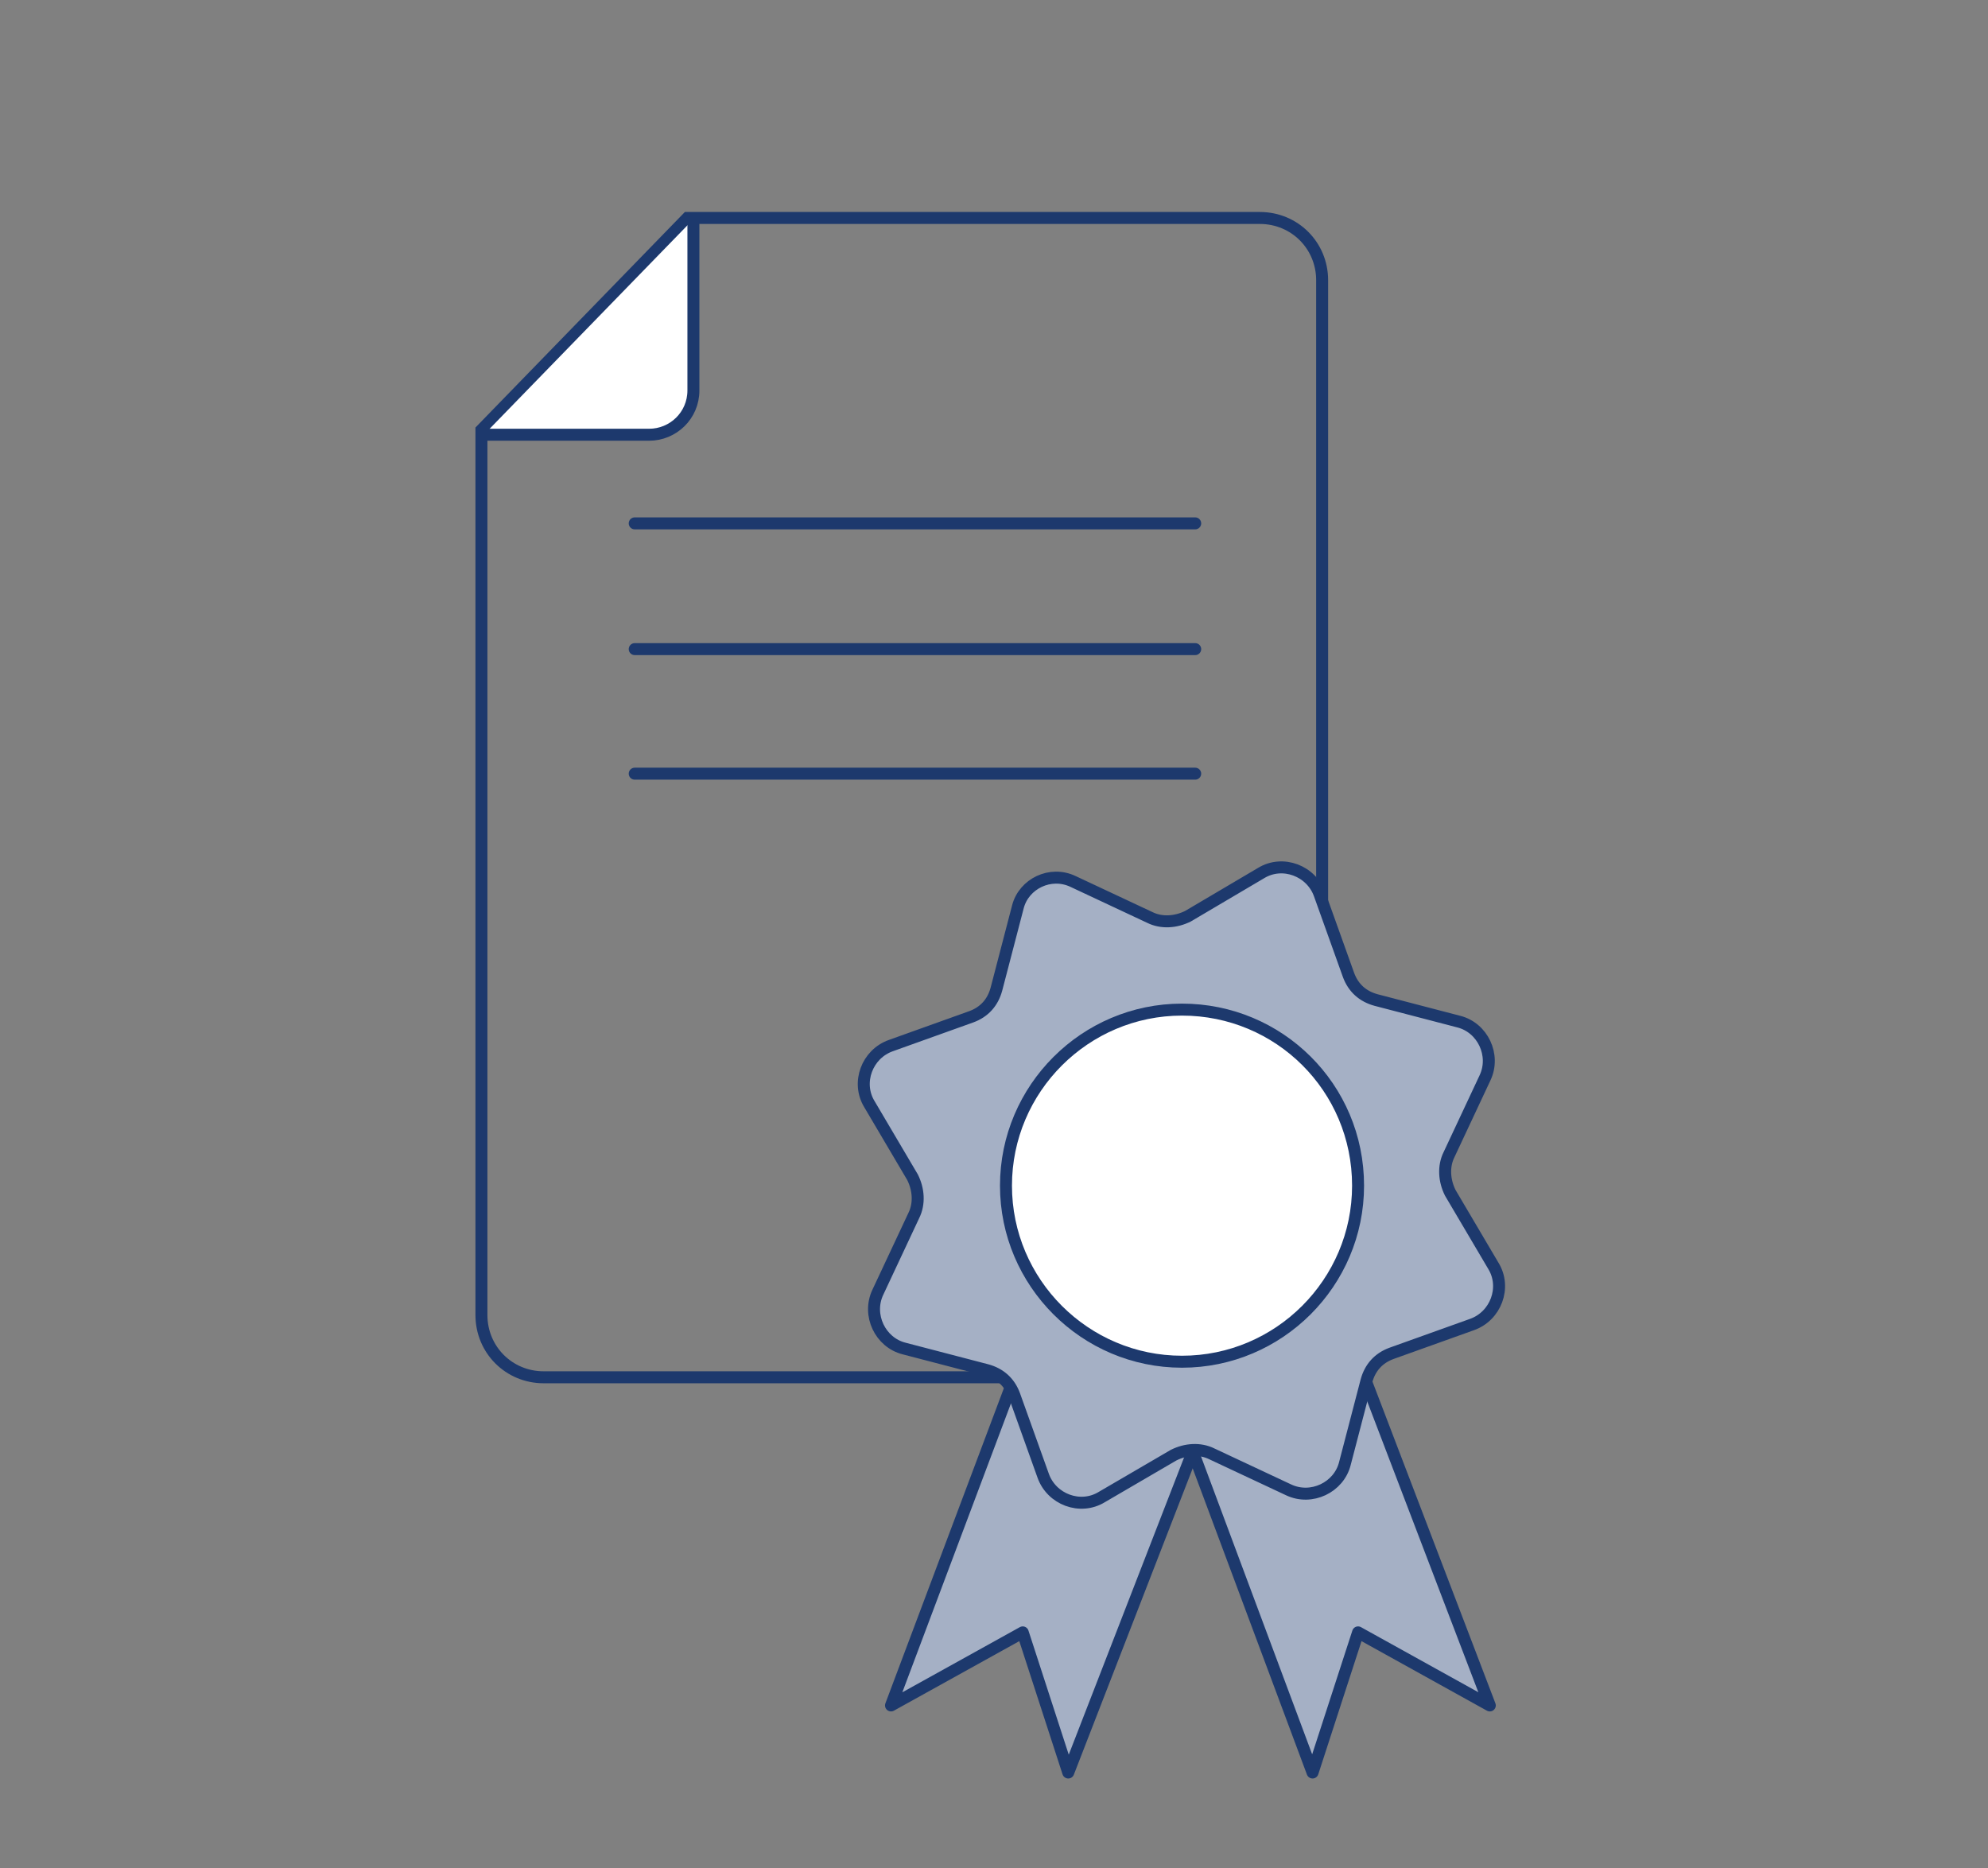 <?xml version="1.0" encoding="utf-8"?>
<!-- Generator: Adobe Illustrator 21.1.0, SVG Export Plug-In . SVG Version: 6.00 Build 0)  -->
<svg version="1.1" id="Capa_1" xmlns="http://www.w3.org/2000/svg" xmlns:xlink="http://www.w3.org/1999/xlink" x="0px" y="0px"
	 viewBox="0 0 166 156" style="enable-background:new 0 0 166 156;" xml:space="preserve">
<rect x="0" y="0" width="166" height="156" fill="#808080" stroke="none"/>
<style type="text/css">
	.st0{fill:none;stroke:#1D396D;stroke-width:0.97;stroke-miterlimit:10;}
	.st1{fill:#D9EAF5;stroke:#1D396D;stroke-width:0.97;stroke-miterlimit:10;}
	.st2{fill:#FFFFFF;stroke:#1D396D;stroke-width:0.97;stroke-miterlimit:10;}
	.st3{fill:#1D396D;}
	.st4{fill:none;stroke:#1D396D;stroke-width:1.038;stroke-miterlimit:10;}
	.st5{fill:#A5B0C5;}
	.st6{fill:#D3E7F4;}
	.st7{fill:#7687A6;}
	.st8{fill:#CCE4F2;}
	.st9{fill:#F6BD93;}
	.st10{fill:#FFFFFF;stroke:#1D396D;stroke-width:0.8;stroke-linecap:round;stroke-linejoin:round;stroke-miterlimit:10;}
	.st11{fill:none;stroke:#1D396D;stroke-width:0.8;stroke-linecap:round;stroke-linejoin:round;stroke-miterlimit:10;}
	.st12{fill:none;stroke:#FFFFFF;stroke-width:0.8;stroke-linecap:round;stroke-linejoin:round;stroke-miterlimit:10;}
	.st13{fill:#FFFFFF;stroke:#1D396D;stroke-width:0.8;stroke-miterlimit:10;}
	.st14{fill:none;stroke:#1D396D;stroke-width:0.8;stroke-miterlimit:10;}
	.st15{fill:#D9EAF5;}
	.st16{fill:#2B3C65;}
	.st17{fill:#FFFFFF;stroke:#1D396D;stroke-linecap:round;stroke-linejoin:round;stroke-miterlimit:10;}
	.st18{fill:#A5B0C5;stroke:#1D396D;stroke-linecap:round;stroke-linejoin:round;stroke-miterlimit:10;}
	.st19{fill:#D9EAF5;stroke:#1D396D;stroke-miterlimit:10;}
	.st20{fill:none;stroke:#1D396D;stroke-miterlimit:10;}
	.st21{fill:#FFFFFF;stroke:#1D396D;stroke-width:1.1;stroke-linecap:round;stroke-linejoin:round;stroke-miterlimit:10;}
	.st22{fill:none;stroke:#1D396D;stroke-linecap:round;stroke-linejoin:round;stroke-miterlimit:10;}
	.st23{fill:#FFFFFF;}
	.st24{fill:#FFFFFF;stroke:#1D396D;stroke-miterlimit:10;}
	.st25{fill:#A5B0C5;stroke:#1D396D;stroke-width:0.8;stroke-linecap:round;stroke-linejoin:round;stroke-miterlimit:10;}
	.st26{fill:none;stroke:#C4007A;stroke-width:1.038;stroke-miterlimit:10;}
	.st27{fill:none;stroke:#C4007A;stroke-width:1.038;stroke-miterlimit:10;stroke-dasharray:5.069,5.069;}
	.st28{fill:#C4007A;}
	.st29{fill:#4570B4;}
	.st30{fill:none;stroke:#1D396D;stroke-width:0.488;stroke-miterlimit:10;}
	.st31{fill:none;stroke:#1D396D;stroke-width:0.43;stroke-miterlimit:10;}
	.st32{fill:#8E9CB6;}
	.st33{fill:#4A618A;}
	.st34{fill:#ECECEC;}
	.st35{fill:#99C8E5;}
	.st36{fill:#FFFFFF;stroke:#2D3062;stroke-width:0.661;stroke-miterlimit:10;}
	.st37{fill:#0076BD;}
	.st38{fill-rule:evenodd;clip-rule:evenodd;fill:#CCE4F2;stroke:#FFFFFF;stroke-width:1.8;stroke-miterlimit:10;}
	.st39{fill-rule:evenodd;clip-rule:evenodd;fill:#FFFFFF;}
	.st40{fill-rule:evenodd;clip-rule:evenodd;fill:#CCE4F2;stroke:#FFFFFF;stroke-width:1.897;stroke-miterlimit:10;}
	.st41{fill-rule:evenodd;clip-rule:evenodd;fill:none;stroke:#FFFFFF;stroke-width:1.897;stroke-miterlimit:10;}
	.st42{fill:#FFFFFF;stroke:#FFFFFF;stroke-width:1.897;stroke-miterlimit:10;}
	.st43{fill:#FFFFFF;stroke:#FFFFFF;stroke-width:1.8;stroke-miterlimit:10;}
	.st44{fill:none;stroke:#1D396D;stroke-linecap:round;stroke-linejoin:round;}
	.st45{fill:#CCE4F2;stroke:#1D396D;stroke-miterlimit:10;}
	.st46{fill:none;stroke:#0076BD;stroke-miterlimit:10;}
	.st47{fill:#F6F6F6;}
	.st48{fill:#1076BB;}
	.st49{fill:#F2A368;}
	.st50{fill:none;stroke:#2B3C65;stroke-width:0.638;stroke-miterlimit:10;}
	.st51{fill:#F19653;stroke:#F6F6F6;stroke-width:1.223;stroke-miterlimit:10;}
	.st52{fill:#1076BB;stroke:#F6F6F6;stroke-width:1.223;stroke-miterlimit:10;}
	.st53{fill:#C5C5C5;stroke:#F6F6F6;stroke-width:0.765;stroke-miterlimit:10;}
	.st54{fill:#F19653;stroke:#F6F6F6;stroke-miterlimit:10;}
	.st55{fill:#C5C5C5;stroke:#F6F6F6;stroke-miterlimit:10;}
	.st56{fill:#1076BB;stroke:#F6F6F6;stroke-miterlimit:10;}
	.st57{fill:#CCE4F2;stroke:#1D396D;stroke-linecap:round;stroke-linejoin:round;stroke-miterlimit:10;}
	.st58{fill:none;stroke:#1D396D;stroke-width:1.296;stroke-linecap:round;stroke-linejoin:round;stroke-miterlimit:10;}
	
		.st59{fill-rule:evenodd;clip-rule:evenodd;fill:#FFFFFF;stroke:#1D396D;stroke-width:1.234;stroke-linecap:round;stroke-linejoin:round;stroke-miterlimit:10;}
	
		.st60{fill-rule:evenodd;clip-rule:evenodd;fill:none;stroke:#1D396D;stroke-width:1.234;stroke-linecap:round;stroke-linejoin:round;stroke-miterlimit:10;}
	.st61{fill:none;stroke:#1D396D;stroke-width:1.234;stroke-linecap:round;stroke-linejoin:round;stroke-miterlimit:10;}
	.st62{clip-path:url(#SVGID_2_);fill:#FFFFFF;}
	.st63{fill:#20396D;}
	.st64{opacity:0.1;}
	.st65{clip-path:url(#SVGID_4_);fill:#20396D;}
	.st66{opacity:8.000180e-02;}
	.st67{clip-path:url(#SVGID_6_);fill:#20396D;}
	.st68{fill:#467BBE;}
	.st69{clip-path:url(#SVGID_8_);fill:#20396D;}
	.st70{clip-path:url(#SVGID_10_);fill:#20396D;}
	.st71{fill:none;}
	.st72{fill-rule:evenodd;clip-rule:evenodd;fill:#20396D;}
	.st73{fill:#99C8E5;stroke:#FFFFFF;stroke-width:2.702;stroke-miterlimit:10;}
	.st74{fill:#7788A7;stroke:#FFFFFF;stroke-width:2.702;stroke-miterlimit:10;}
	.st75{fill:#F2A368;stroke:#FFFFFF;stroke-width:2.702;stroke-miterlimit:10;}
	.st76{fill:#EAEAEA;stroke:#FFFFFF;stroke-width:3.015;stroke-miterlimit:10;}
	.st77{fill:#2F3D6B;}
	.st78{fill:#3376B8;}
	.st79{fill-rule:evenodd;clip-rule:evenodd;fill:#3376B8;}
	.st80{fill:#D9EAF5;stroke:#1D396D;stroke-width:0.922;stroke-linecap:round;stroke-linejoin:round;stroke-miterlimit:10;}
	.st81{fill:#FFFFFF;stroke:#1D396D;stroke-width:0.922;stroke-linecap:round;stroke-linejoin:round;stroke-miterlimit:10;}
	.st82{fill:none;stroke:#1D396D;stroke-width:0.922;stroke-linecap:round;stroke-linejoin:round;stroke-miterlimit:10;}
	.st83{fill:#D9EAF5;stroke:#1D396D;stroke-linecap:round;stroke-linejoin:round;stroke-miterlimit:10;}
	.st84{fill:none;stroke:#1D396D;stroke-width:0.5;stroke-miterlimit:10;}
	.st85{fill:none;stroke:#1D396D;stroke-width:0.98;stroke-linecap:round;stroke-linejoin:round;stroke-miterlimit:10;}
	.st86{fill:#D9EAF5;stroke:#1D396D;stroke-width:0.98;stroke-linecap:round;stroke-linejoin:round;stroke-miterlimit:10;}
	.st87{fill:#1984C4;}
	.st88{fill:#3391CA;}
	.st89{fill:#4C9FD1;}
	.st90{fill:#66ADD7;}
	.st91{fill:#80BADE;}
	.st92{fill:#B2D6EB;}
	.st93{fill:#344D7C;}
	.st94{fill:#617499;}
	.st95{fill:#7788A7;}
	.st96{fill:#BBC4D3;}
	.st97{fill:#D2D7E2;}
	.st98{fill:#DDE1E9;}
	.st99{fill:#ED7C28;}
	.st100{fill:#EF893D;}
	.st101{fill:#F19653;}
	.st102{fill:#F4B07E;}
	.st103{fill:#F8CBA9;}
	.st104{fill:#FAD8BE;}
	.st105{fill:#FBE5D4;}
	.st106{fill:#FCEBDF;}
	.st107{fill:#E5F1F8;}
	.st108{fill:#E8EBF0;}
	.st109{fill:#FDF2E9;}
	.st110{fill:#EAEAEA;}
	.st111{fill:none;stroke:#C4007A;stroke-width:0.689;stroke-miterlimit:10;}
	.st112{fill:#FFFFFF;stroke:#1D396D;stroke-width:1.02;stroke-miterlimit:10;}
	.st113{fill:none;stroke:#C4007A;stroke-miterlimit:10;}
	.st114{fill:none;stroke:#1D396D;stroke-linejoin:round;stroke-miterlimit:10;}
	.st115{fill:#99C8E5;stroke:#1D396D;stroke-linecap:round;stroke-linejoin:round;stroke-miterlimit:10;}
	.st116{fill:#B2D6EB;stroke:#1D396D;stroke-linecap:round;stroke-linejoin:round;stroke-miterlimit:10;}
	
		.st117{fill:#FFFFFF;stroke:#1D396D;stroke-linecap:round;stroke-linejoin:round;stroke-miterlimit:10;stroke-dasharray:1.927,3.853;}
	.st118{fill:#F9F9F9;}
	.st119{fill:#617599;}
	.st120{fill:#F6F6F6;stroke:#1D396D;stroke-miterlimit:10;}
	.st121{fill:#757677;}
	.st122{fill:#D3D3D2;}
	.st123{fill:#D9EAF5;stroke:#1D396D;stroke-width:0.945;stroke-linecap:round;stroke-linejoin:round;stroke-miterlimit:10;}
	.st124{fill:#FFFFFF;stroke:#1D396D;stroke-width:0.945;stroke-linecap:round;stroke-linejoin:round;stroke-miterlimit:10;}
	.st125{fill:none;stroke:#1D396D;stroke-width:0.93;stroke-linecap:round;stroke-linejoin:round;stroke-miterlimit:10;}
	.st126{fill:#FFFFFF;stroke:#1D396D;stroke-width:0.966;stroke-linecap:round;stroke-linejoin:round;stroke-miterlimit:10;}
	.st127{fill:#D9EAF5;stroke:#1D396D;stroke-width:0.915;stroke-linecap:round;stroke-linejoin:round;stroke-miterlimit:10;}
	.st128{fill:none;stroke:#1D396D;stroke-width:1.023;stroke-linecap:round;stroke-linejoin:round;stroke-miterlimit:10;}
	
		.st129{fill:#FFFFFF;stroke:#1D396D;stroke-width:1.023;stroke-linecap:round;stroke-linejoin:round;stroke-miterlimit:10;stroke-dasharray:1.927,3.853;}
	.st130{fill:#FFFFFF;stroke:#1D396D;stroke-width:1.023;stroke-linecap:round;stroke-linejoin:round;stroke-miterlimit:10;}
	.st131{fill:#D9EAF5;stroke:#1D396D;stroke-width:1.023;stroke-linecap:round;stroke-linejoin:round;stroke-miterlimit:10;}
	.st132{fill:none;stroke:#C62370;stroke-miterlimit:10;}
</style>
<g>
	<path class="st20" d="M40.2,35.9v73.9c0,2.9,2.3,5.2,5.2,5.2h59.8c2.9,0,5.2-2.3,5.2-5.2V23.4c0-2.9-2.3-5.2-5.2-5.2H57.4
		L40.2,35.9z"/>
	<path class="st17" d="M40.4,36.3h13.8c2,0,3.7-1.6,3.7-3.7V18.3"/>
	<line class="st17" x1="53" y1="43.7" x2="99.8" y2="43.7"/>
	<line class="st17" x1="53" y1="54.2" x2="99.8" y2="54.2"/>
	<line class="st17" x1="53" y1="64.6" x2="99.8" y2="64.6"/>
	<polyline class="st17" points="85.2,115.5 75.9,140.5 86.2,134.8 89.8,145.8 99.5,120.6 	"/>
	<polyline class="st18" points="84.4,115.8 74.4,142.4 85.4,136.3 89.2,148 99.6,121.2 	"/>
	<polyline class="st17" points="112.8,114.2 122.9,140.5 112.5,134.8 109,145.8 99.5,120.6 	"/>
	<polyline class="st18" points="113.7,114.4 124.4,142.4 113.4,136.3 109.6,148 99.6,121.2 	"/>
	<path class="st17" d="M90.2,75.8l6,2.9c1,0.5,2.1,0.4,3-0.1l5.7-3.4c1.7-1,3.9-0.2,4.6,1.7l2.2,6.3c0.4,1,1.2,1.7,2.2,2l6.5,1.7
		c1.9,0.5,2.9,2.6,2.1,4.4l-2.9,6c-0.5,0.9-0.4,2.1,0.1,3l3.4,5.7c1,1.7,0.2,3.9-1.7,4.6l-6.3,2.2c-1,0.4-1.7,1.2-2,2.2l-1.7,6.5
		c-0.5,1.9-2.6,2.9-4.4,2.1l-6-2.9c-0.9-0.5-2.1-0.4-3,0.1l-5.7,3.4c-1.7,1-3.9,0.2-4.6-1.7l-2.2-6.3c-0.4-1-1.2-1.7-2.2-2l-6.5-1.7
		c-1.9-0.5-2.9-2.6-2.1-4.4l2.9-6c0.5-1,0.4-2.1-0.1-3l-3.4-5.7c-1-1.7-0.2-3.9,1.7-4.6l6.3-2.2c1-0.4,1.7-1.2,2-2.2l1.7-6.5
		C86.3,75.9,88.4,75,90.2,75.8"/>
	<path class="st18" d="M89.6,73.6l6.4,3c1,0.5,2.2,0.4,3.2-0.1l6.1-3.6c1.8-1.1,4.2-0.2,4.9,1.8l2.4,6.7c0.4,1.1,1.2,1.8,2.3,2.1
		l6.9,1.8c2,0.5,3.1,2.8,2.2,4.7l-3,6.4c-0.5,1-0.4,2.2,0.1,3.2l3.6,6.1c1.1,1.8,0.2,4.2-1.8,4.9l-6.7,2.4c-1.1,0.4-1.8,1.2-2.1,2.3
		l-1.8,6.9c-0.5,2-2.8,3.1-4.7,2.2l-6.4-3c-1-0.5-2.2-0.4-3.2,0.1L92,125c-1.8,1.1-4.2,0.2-4.9-1.8l-2.4-6.7
		c-0.4-1.1-1.2-1.8-2.3-2.1l-6.9-1.8c-2-0.5-3.1-2.8-2.2-4.7l3-6.4c0.5-1,0.4-2.2-0.1-3.2l-3.6-6.1c-1.1-1.8-0.2-4.2,1.8-4.9
		l6.7-2.4c1.1-0.4,1.8-1.2,2.1-2.3l1.8-6.9C85.5,73.8,87.7,72.7,89.6,73.6z"/>
	<path class="st17" d="M113.4,99c0,8.1-6.6,14.7-14.7,14.7c-8.1,0-14.7-6.6-14.7-14.7c0-8.1,6.6-14.7,14.7-14.7
		C106.8,84.3,113.4,90.8,113.4,99"/>
</g>
</svg>
